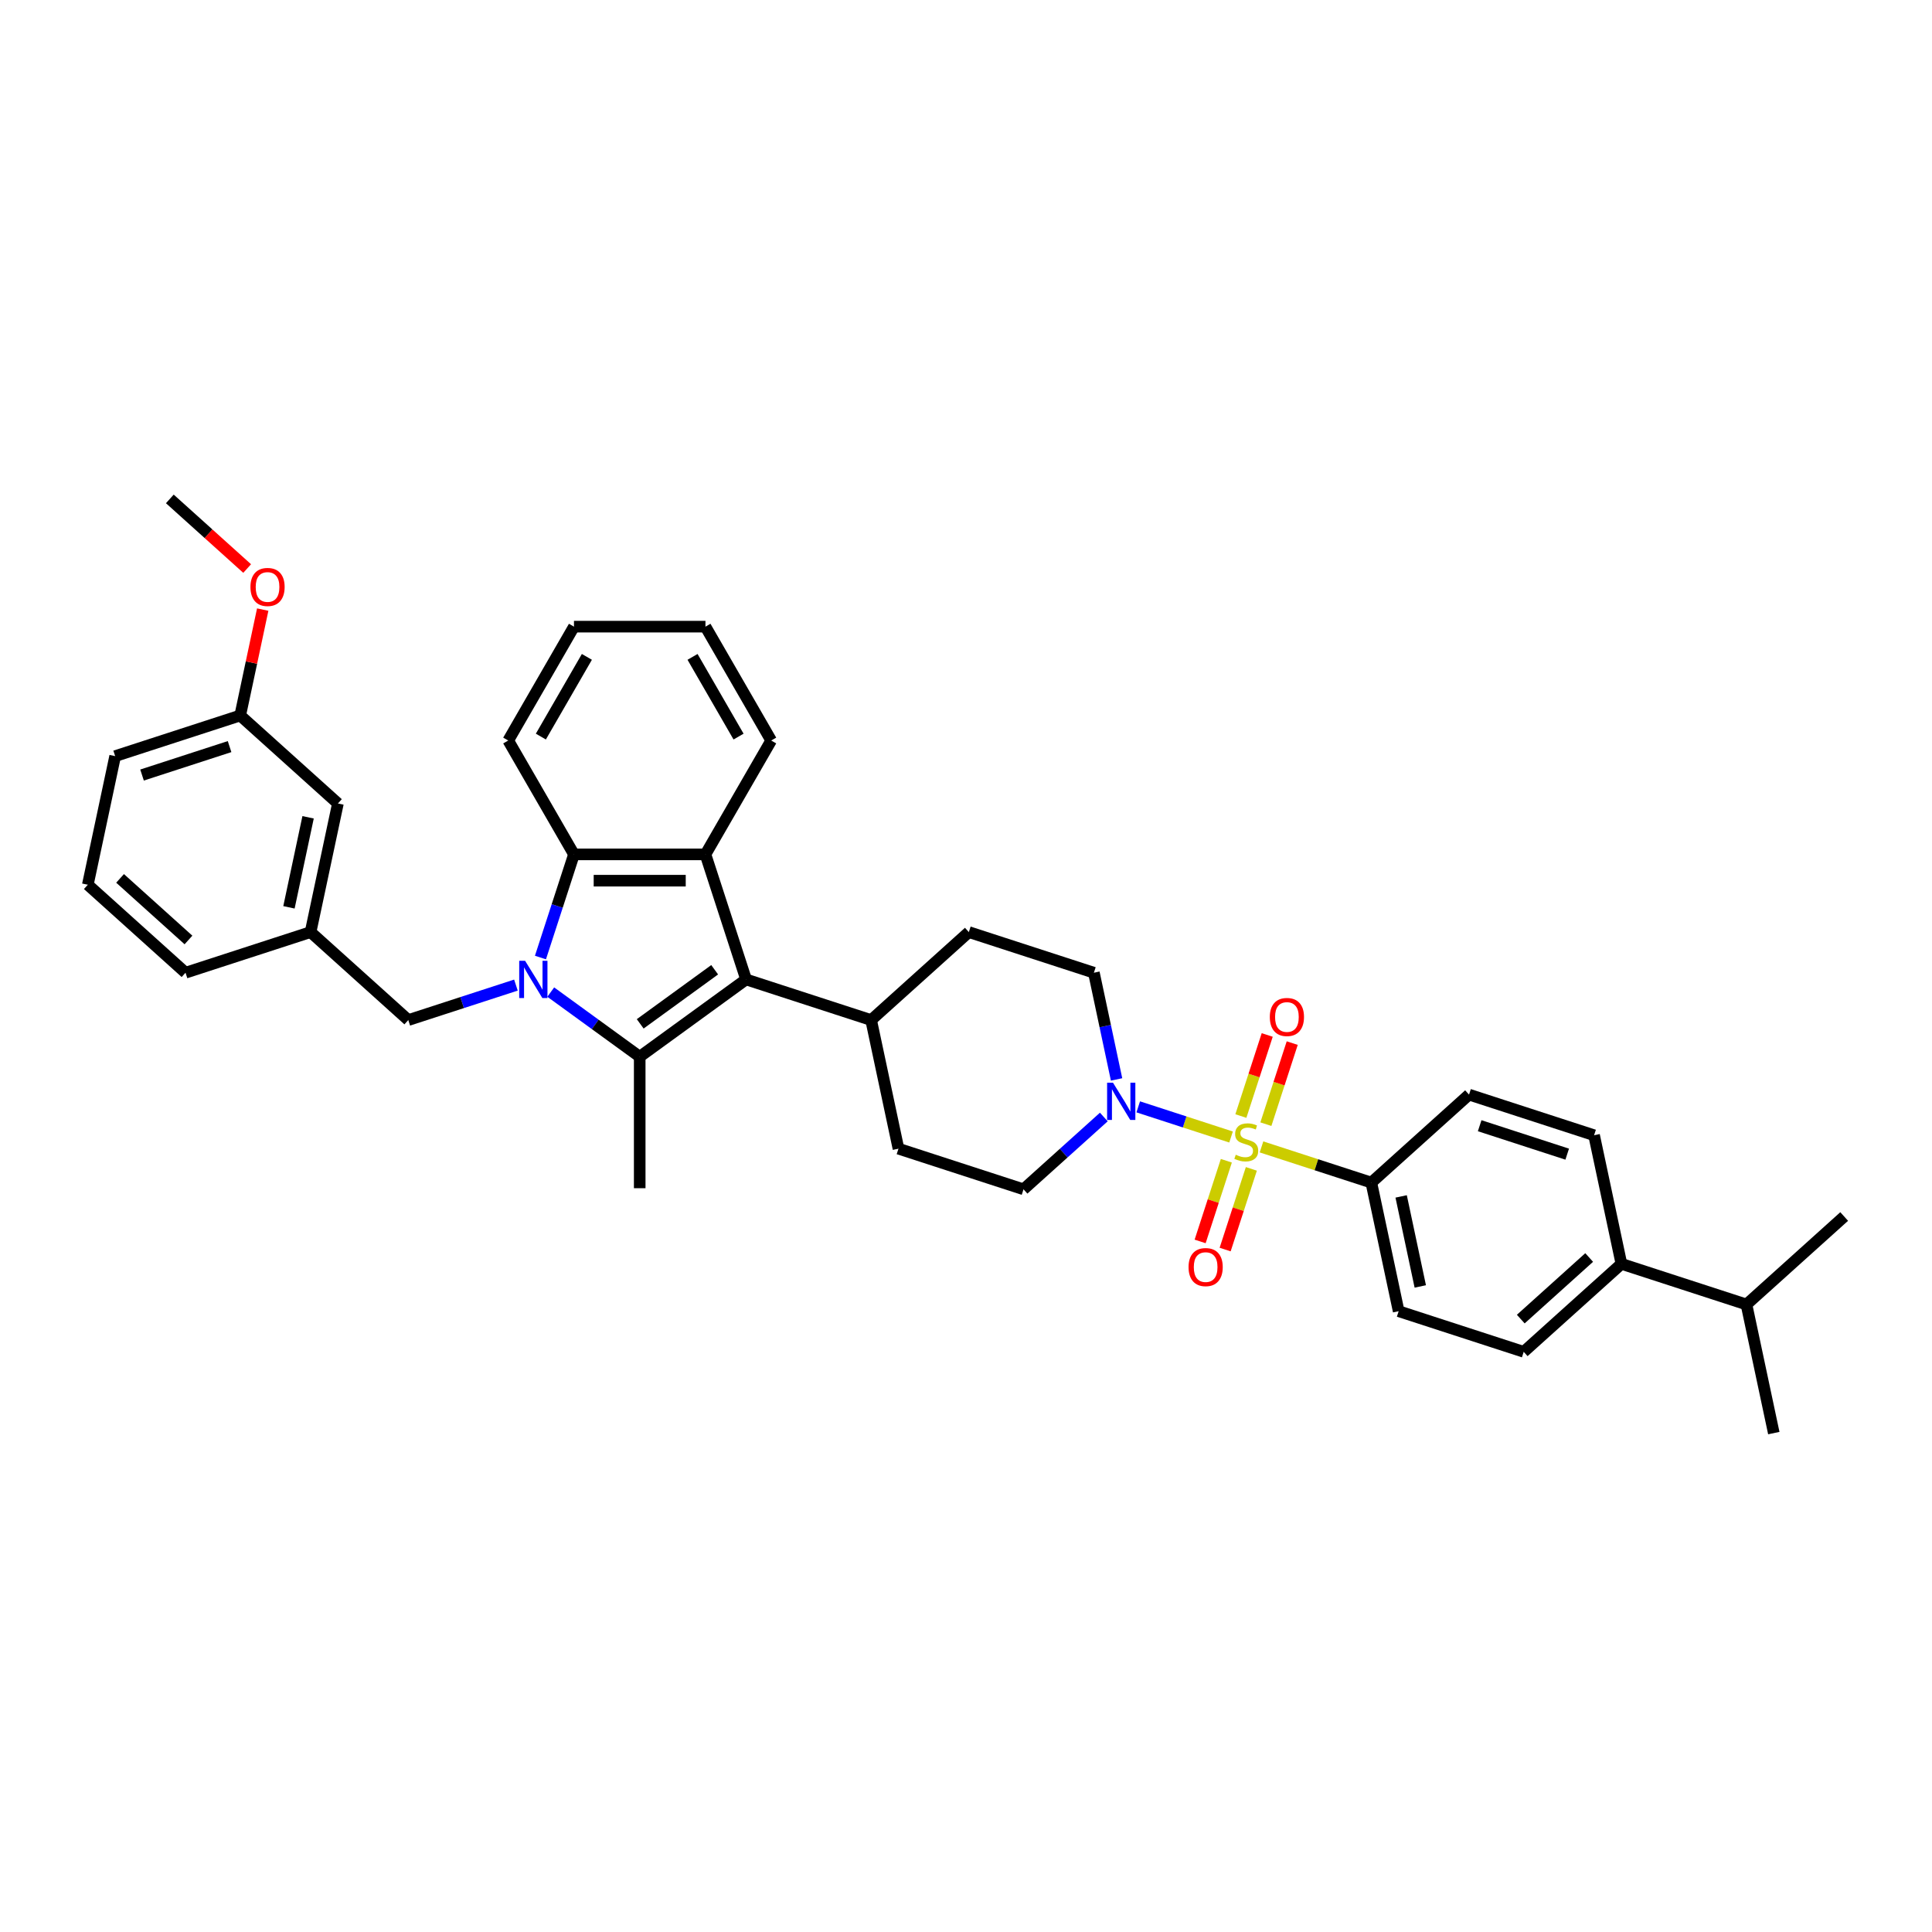 <?xml version='1.0' encoding='iso-8859-1'?>
<svg version='1.1' baseProfile='full'
              xmlns='http://www.w3.org/2000/svg'
                      xmlns:rdkit='http://www.rdkit.org/xml'
                      xmlns:xlink='http://www.w3.org/1999/xlink'
                  xml:space='preserve'
width='1000px' height='1000px' viewBox='0 0 1000 1000'>
<!-- END OF HEADER -->
<rect style='opacity:1.0;fill:#FFFFFF;stroke:none' width='1000' height='1000' x='0' y='0'> </rect>
<path class='bond-1' d='M 285.065,513.501 L 308.089,530.229' style='fill:none;fill-rule:evenodd;stroke:#0000FF;stroke-width:6px;stroke-linecap:butt;stroke-linejoin:miter;stroke-opacity:1' />
<path class='bond-1' d='M 308.089,530.229 L 331.113,546.957' style='fill:none;fill-rule:evenodd;stroke:#000000;stroke-width:6px;stroke-linecap:butt;stroke-linejoin:miter;stroke-opacity:1' />
<path class='bond-4' d='M 279.739,495.617 L 288.412,468.923' style='fill:none;fill-rule:evenodd;stroke:#0000FF;stroke-width:6px;stroke-linecap:butt;stroke-linejoin:miter;stroke-opacity:1' />
<path class='bond-4' d='M 288.412,468.923 L 297.085,442.23' style='fill:none;fill-rule:evenodd;stroke:#000000;stroke-width:6px;stroke-linecap:butt;stroke-linejoin:miter;stroke-opacity:1' />
<path class='bond-7' d='M 267.044,509.883 L 239.187,518.934' style='fill:none;fill-rule:evenodd;stroke:#0000FF;stroke-width:6px;stroke-linecap:butt;stroke-linejoin:miter;stroke-opacity:1' />
<path class='bond-7' d='M 239.187,518.934 L 211.33,527.985' style='fill:none;fill-rule:evenodd;stroke:#000000;stroke-width:6px;stroke-linecap:butt;stroke-linejoin:miter;stroke-opacity:1' />
<path class='bond-0' d='M 637.19,588.516 L 613.17,580.711' style='fill:none;fill-rule:evenodd;stroke:#CCCC00;stroke-width:6px;stroke-linecap:butt;stroke-linejoin:miter;stroke-opacity:1' />
<path class='bond-0' d='M 613.17,580.711 L 589.149,572.906' style='fill:none;fill-rule:evenodd;stroke:#0000FF;stroke-width:6px;stroke-linecap:butt;stroke-linejoin:miter;stroke-opacity:1' />
<path class='bond-6' d='M 652.952,593.637 L 681.374,602.872' style='fill:none;fill-rule:evenodd;stroke:#CCCC00;stroke-width:6px;stroke-linecap:butt;stroke-linejoin:miter;stroke-opacity:1' />
<path class='bond-6' d='M 681.374,602.872 L 709.796,612.107' style='fill:none;fill-rule:evenodd;stroke:#000000;stroke-width:6px;stroke-linecap:butt;stroke-linejoin:miter;stroke-opacity:1' />
<path class='bond-8' d='M 655.218,581.869 L 662.036,560.886' style='fill:none;fill-rule:evenodd;stroke:#CCCC00;stroke-width:6px;stroke-linecap:butt;stroke-linejoin:miter;stroke-opacity:1' />
<path class='bond-8' d='M 662.036,560.886 L 668.854,539.904' style='fill:none;fill-rule:evenodd;stroke:#FF0000;stroke-width:6px;stroke-linecap:butt;stroke-linejoin:miter;stroke-opacity:1' />
<path class='bond-8' d='M 642.273,577.662 L 649.091,556.68' style='fill:none;fill-rule:evenodd;stroke:#CCCC00;stroke-width:6px;stroke-linecap:butt;stroke-linejoin:miter;stroke-opacity:1' />
<path class='bond-8' d='M 649.091,556.68 L 655.909,535.698' style='fill:none;fill-rule:evenodd;stroke:#FF0000;stroke-width:6px;stroke-linecap:butt;stroke-linejoin:miter;stroke-opacity:1' />
<path class='bond-9' d='M 634.755,600.801 L 627.971,621.682' style='fill:none;fill-rule:evenodd;stroke:#CCCC00;stroke-width:6px;stroke-linecap:butt;stroke-linejoin:miter;stroke-opacity:1' />
<path class='bond-9' d='M 627.971,621.682 L 621.186,642.562' style='fill:none;fill-rule:evenodd;stroke:#FF0000;stroke-width:6px;stroke-linecap:butt;stroke-linejoin:miter;stroke-opacity:1' />
<path class='bond-9' d='M 647.7,605.007 L 640.916,625.888' style='fill:none;fill-rule:evenodd;stroke:#CCCC00;stroke-width:6px;stroke-linecap:butt;stroke-linejoin:miter;stroke-opacity:1' />
<path class='bond-9' d='M 640.916,625.888 L 634.131,646.768' style='fill:none;fill-rule:evenodd;stroke:#FF0000;stroke-width:6px;stroke-linecap:butt;stroke-linejoin:miter;stroke-opacity:1' />
<path class='bond-2' d='M 331.113,546.957 L 386.171,506.955' style='fill:none;fill-rule:evenodd;stroke:#000000;stroke-width:6px;stroke-linecap:butt;stroke-linejoin:miter;stroke-opacity:1' />
<path class='bond-2' d='M 331.371,529.945 L 369.912,501.944' style='fill:none;fill-rule:evenodd;stroke:#000000;stroke-width:6px;stroke-linecap:butt;stroke-linejoin:miter;stroke-opacity:1' />
<path class='bond-21' d='M 331.113,546.957 L 331.113,615.013' style='fill:none;fill-rule:evenodd;stroke:#000000;stroke-width:6px;stroke-linecap:butt;stroke-linejoin:miter;stroke-opacity:1' />
<path class='bond-10' d='M 386.171,506.955 L 450.896,527.985' style='fill:none;fill-rule:evenodd;stroke:#000000;stroke-width:6px;stroke-linecap:butt;stroke-linejoin:miter;stroke-opacity:1' />
<path class='bond-36' d='M 386.171,506.955 L 365.141,442.23' style='fill:none;fill-rule:evenodd;stroke:#000000;stroke-width:6px;stroke-linecap:butt;stroke-linejoin:miter;stroke-opacity:1' />
<path class='bond-3' d='M 365.141,442.23 L 297.085,442.23' style='fill:none;fill-rule:evenodd;stroke:#000000;stroke-width:6px;stroke-linecap:butt;stroke-linejoin:miter;stroke-opacity:1' />
<path class='bond-3' d='M 354.933,455.841 L 307.294,455.841' style='fill:none;fill-rule:evenodd;stroke:#000000;stroke-width:6px;stroke-linecap:butt;stroke-linejoin:miter;stroke-opacity:1' />
<path class='bond-24' d='M 365.141,442.23 L 399.169,383.292' style='fill:none;fill-rule:evenodd;stroke:#000000;stroke-width:6px;stroke-linecap:butt;stroke-linejoin:miter;stroke-opacity:1' />
<path class='bond-26' d='M 297.085,442.23 L 263.057,383.292' style='fill:none;fill-rule:evenodd;stroke:#000000;stroke-width:6px;stroke-linecap:butt;stroke-linejoin:miter;stroke-opacity:1' />
<path class='bond-5' d='M 577.936,558.708 L 572.066,531.093' style='fill:none;fill-rule:evenodd;stroke:#0000FF;stroke-width:6px;stroke-linecap:butt;stroke-linejoin:miter;stroke-opacity:1' />
<path class='bond-5' d='M 572.066,531.093 L 566.196,503.477' style='fill:none;fill-rule:evenodd;stroke:#000000;stroke-width:6px;stroke-linecap:butt;stroke-linejoin:miter;stroke-opacity:1' />
<path class='bond-39' d='M 571.335,578.159 L 550.553,596.872' style='fill:none;fill-rule:evenodd;stroke:#0000FF;stroke-width:6px;stroke-linecap:butt;stroke-linejoin:miter;stroke-opacity:1' />
<path class='bond-39' d='M 550.553,596.872 L 529.771,615.584' style='fill:none;fill-rule:evenodd;stroke:#000000;stroke-width:6px;stroke-linecap:butt;stroke-linejoin:miter;stroke-opacity:1' />
<path class='bond-15' d='M 709.796,612.107 L 760.371,566.569' style='fill:none;fill-rule:evenodd;stroke:#000000;stroke-width:6px;stroke-linecap:butt;stroke-linejoin:miter;stroke-opacity:1' />
<path class='bond-16' d='M 709.796,612.107 L 723.945,678.675' style='fill:none;fill-rule:evenodd;stroke:#000000;stroke-width:6px;stroke-linecap:butt;stroke-linejoin:miter;stroke-opacity:1' />
<path class='bond-16' d='M 725.232,619.262 L 735.136,665.86' style='fill:none;fill-rule:evenodd;stroke:#000000;stroke-width:6px;stroke-linecap:butt;stroke-linejoin:miter;stroke-opacity:1' />
<path class='bond-14' d='M 211.33,527.985 L 160.755,482.447' style='fill:none;fill-rule:evenodd;stroke:#000000;stroke-width:6px;stroke-linecap:butt;stroke-linejoin:miter;stroke-opacity:1' />
<path class='bond-17' d='M 450.896,527.985 L 465.046,594.554' style='fill:none;fill-rule:evenodd;stroke:#000000;stroke-width:6px;stroke-linecap:butt;stroke-linejoin:miter;stroke-opacity:1' />
<path class='bond-18' d='M 450.896,527.985 L 501.471,482.447' style='fill:none;fill-rule:evenodd;stroke:#000000;stroke-width:6px;stroke-linecap:butt;stroke-linejoin:miter;stroke-opacity:1' />
<path class='bond-11' d='M 529.771,615.584 L 465.046,594.554' style='fill:none;fill-rule:evenodd;stroke:#000000;stroke-width:6px;stroke-linecap:butt;stroke-linejoin:miter;stroke-opacity:1' />
<path class='bond-12' d='M 566.196,503.477 L 501.471,482.447' style='fill:none;fill-rule:evenodd;stroke:#000000;stroke-width:6px;stroke-linecap:butt;stroke-linejoin:miter;stroke-opacity:1' />
<path class='bond-13' d='M 839.245,654.168 L 788.67,699.706' style='fill:none;fill-rule:evenodd;stroke:#000000;stroke-width:6px;stroke-linecap:butt;stroke-linejoin:miter;stroke-opacity:1' />
<path class='bond-13' d='M 822.551,650.883 L 787.149,682.76' style='fill:none;fill-rule:evenodd;stroke:#000000;stroke-width:6px;stroke-linecap:butt;stroke-linejoin:miter;stroke-opacity:1' />
<path class='bond-23' d='M 839.245,654.168 L 903.97,675.198' style='fill:none;fill-rule:evenodd;stroke:#000000;stroke-width:6px;stroke-linecap:butt;stroke-linejoin:miter;stroke-opacity:1' />
<path class='bond-40' d='M 839.245,654.168 L 825.096,587.599' style='fill:none;fill-rule:evenodd;stroke:#000000;stroke-width:6px;stroke-linecap:butt;stroke-linejoin:miter;stroke-opacity:1' />
<path class='bond-22' d='M 160.755,482.447 L 174.904,415.878' style='fill:none;fill-rule:evenodd;stroke:#000000;stroke-width:6px;stroke-linecap:butt;stroke-linejoin:miter;stroke-opacity:1' />
<path class='bond-22' d='M 149.563,469.632 L 159.468,423.034' style='fill:none;fill-rule:evenodd;stroke:#000000;stroke-width:6px;stroke-linecap:butt;stroke-linejoin:miter;stroke-opacity:1' />
<path class='bond-29' d='M 160.755,482.447 L 96.03,503.477' style='fill:none;fill-rule:evenodd;stroke:#000000;stroke-width:6px;stroke-linecap:butt;stroke-linejoin:miter;stroke-opacity:1' />
<path class='bond-19' d='M 760.371,566.569 L 825.096,587.599' style='fill:none;fill-rule:evenodd;stroke:#000000;stroke-width:6px;stroke-linecap:butt;stroke-linejoin:miter;stroke-opacity:1' />
<path class='bond-19' d='M 765.874,582.668 L 811.181,597.389' style='fill:none;fill-rule:evenodd;stroke:#000000;stroke-width:6px;stroke-linecap:butt;stroke-linejoin:miter;stroke-opacity:1' />
<path class='bond-20' d='M 723.945,678.675 L 788.67,699.706' style='fill:none;fill-rule:evenodd;stroke:#000000;stroke-width:6px;stroke-linecap:butt;stroke-linejoin:miter;stroke-opacity:1' />
<path class='bond-25' d='M 174.904,415.878 L 124.329,370.34' style='fill:none;fill-rule:evenodd;stroke:#000000;stroke-width:6px;stroke-linecap:butt;stroke-linejoin:miter;stroke-opacity:1' />
<path class='bond-31' d='M 903.97,675.198 L 918.12,741.766' style='fill:none;fill-rule:evenodd;stroke:#000000;stroke-width:6px;stroke-linecap:butt;stroke-linejoin:miter;stroke-opacity:1' />
<path class='bond-32' d='M 903.97,675.198 L 954.545,629.66' style='fill:none;fill-rule:evenodd;stroke:#000000;stroke-width:6px;stroke-linecap:butt;stroke-linejoin:miter;stroke-opacity:1' />
<path class='bond-37' d='M 399.169,383.292 L 365.141,324.354' style='fill:none;fill-rule:evenodd;stroke:#000000;stroke-width:6px;stroke-linecap:butt;stroke-linejoin:miter;stroke-opacity:1' />
<path class='bond-37' d='M 382.277,381.257 L 358.458,340' style='fill:none;fill-rule:evenodd;stroke:#000000;stroke-width:6px;stroke-linecap:butt;stroke-linejoin:miter;stroke-opacity:1' />
<path class='bond-27' d='M 124.329,370.34 L 130.155,342.929' style='fill:none;fill-rule:evenodd;stroke:#000000;stroke-width:6px;stroke-linecap:butt;stroke-linejoin:miter;stroke-opacity:1' />
<path class='bond-27' d='M 130.155,342.929 L 135.982,315.518' style='fill:none;fill-rule:evenodd;stroke:#FF0000;stroke-width:6px;stroke-linecap:butt;stroke-linejoin:miter;stroke-opacity:1' />
<path class='bond-38' d='M 124.329,370.34 L 59.604,391.371' style='fill:none;fill-rule:evenodd;stroke:#000000;stroke-width:6px;stroke-linecap:butt;stroke-linejoin:miter;stroke-opacity:1' />
<path class='bond-38' d='M 118.826,386.44 L 73.519,401.161' style='fill:none;fill-rule:evenodd;stroke:#000000;stroke-width:6px;stroke-linecap:butt;stroke-linejoin:miter;stroke-opacity:1' />
<path class='bond-35' d='M 263.057,383.292 L 297.085,324.354' style='fill:none;fill-rule:evenodd;stroke:#000000;stroke-width:6px;stroke-linecap:butt;stroke-linejoin:miter;stroke-opacity:1' />
<path class='bond-35' d='M 279.949,381.257 L 303.769,340' style='fill:none;fill-rule:evenodd;stroke:#000000;stroke-width:6px;stroke-linecap:butt;stroke-linejoin:miter;stroke-opacity:1' />
<path class='bond-33' d='M 127.93,294.274 L 107.917,276.254' style='fill:none;fill-rule:evenodd;stroke:#FF0000;stroke-width:6px;stroke-linecap:butt;stroke-linejoin:miter;stroke-opacity:1' />
<path class='bond-33' d='M 107.917,276.254 L 87.903,258.234' style='fill:none;fill-rule:evenodd;stroke:#000000;stroke-width:6px;stroke-linecap:butt;stroke-linejoin:miter;stroke-opacity:1' />
<path class='bond-28' d='M 45.455,457.939 L 96.03,503.477' style='fill:none;fill-rule:evenodd;stroke:#000000;stroke-width:6px;stroke-linecap:butt;stroke-linejoin:miter;stroke-opacity:1' />
<path class='bond-28' d='M 62.148,454.655 L 97.551,486.532' style='fill:none;fill-rule:evenodd;stroke:#000000;stroke-width:6px;stroke-linecap:butt;stroke-linejoin:miter;stroke-opacity:1' />
<path class='bond-30' d='M 45.455,457.939 L 59.604,391.371' style='fill:none;fill-rule:evenodd;stroke:#000000;stroke-width:6px;stroke-linecap:butt;stroke-linejoin:miter;stroke-opacity:1' />
<path class='bond-34' d='M 365.141,324.354 L 297.085,324.354' style='fill:none;fill-rule:evenodd;stroke:#000000;stroke-width:6px;stroke-linecap:butt;stroke-linejoin:miter;stroke-opacity:1' />
<path  class='atom-0' d='M 271.795 497.318
L 278.11 507.527
Q 278.736 508.534, 279.743 510.358
Q 280.751 512.182, 280.805 512.29
L 280.805 497.318
L 283.364 497.318
L 283.364 516.592
L 280.723 516.592
L 273.945 505.43
Q 273.156 504.124, 272.312 502.626
Q 271.495 501.129, 271.25 500.666
L 271.25 516.592
L 268.746 516.592
L 268.746 497.318
L 271.795 497.318
' fill='#0000FF'/>
<path  class='atom-1' d='M 639.626 597.691
Q 639.844 597.773, 640.742 598.154
Q 641.641 598.535, 642.621 598.78
Q 643.628 598.998, 644.608 598.998
Q 646.432 598.998, 647.494 598.127
Q 648.555 597.229, 648.555 595.677
Q 648.555 594.615, 648.011 593.962
Q 647.494 593.309, 646.677 592.955
Q 645.86 592.601, 644.499 592.192
Q 642.784 591.675, 641.75 591.185
Q 640.742 590.695, 640.007 589.661
Q 639.3 588.626, 639.3 586.884
Q 639.3 584.461, 640.933 582.964
Q 642.594 581.467, 645.86 581.467
Q 648.092 581.467, 650.624 582.529
L 649.998 584.625
Q 647.684 583.672, 645.942 583.672
Q 644.064 583.672, 643.029 584.461
Q 641.995 585.224, 642.022 586.557
Q 642.022 587.592, 642.539 588.218
Q 643.084 588.844, 643.846 589.198
Q 644.635 589.552, 645.942 589.96
Q 647.684 590.505, 648.719 591.049
Q 649.753 591.594, 650.488 592.71
Q 651.25 593.799, 651.25 595.677
Q 651.25 598.345, 649.454 599.787
Q 647.684 601.203, 644.717 601.203
Q 643.002 601.203, 641.695 600.822
Q 640.416 600.468, 638.891 599.842
L 639.626 597.691
' fill='#CCCC00'/>
<path  class='atom-6' d='M 576.086 560.409
L 582.401 570.618
Q 583.027 571.625, 584.035 573.449
Q 585.042 575.273, 585.096 575.382
L 585.096 560.409
L 587.655 560.409
L 587.655 579.683
L 585.015 579.683
L 578.236 568.522
Q 577.447 567.215, 576.603 565.718
Q 575.786 564.22, 575.541 563.758
L 575.541 579.683
L 573.037 579.683
L 573.037 560.409
L 576.086 560.409
' fill='#0000FF'/>
<path  class='atom-9' d='M 657.254 526.406
Q 657.254 521.778, 659.541 519.192
Q 661.827 516.606, 666.101 516.606
Q 670.375 516.606, 672.662 519.192
Q 674.948 521.778, 674.948 526.406
Q 674.948 531.088, 672.634 533.756
Q 670.321 536.397, 666.101 536.397
Q 661.854 536.397, 659.541 533.756
Q 657.254 531.115, 657.254 526.406
M 666.101 534.219
Q 669.041 534.219, 670.62 532.259
Q 672.226 530.272, 672.226 526.406
Q 672.226 522.622, 670.62 520.716
Q 669.041 518.784, 666.101 518.784
Q 663.161 518.784, 661.555 520.689
Q 659.976 522.595, 659.976 526.406
Q 659.976 530.299, 661.555 532.259
Q 663.161 534.219, 666.101 534.219
' fill='#FF0000'/>
<path  class='atom-10' d='M 615.193 655.856
Q 615.193 651.228, 617.48 648.642
Q 619.766 646.056, 624.04 646.056
Q 628.314 646.056, 630.601 648.642
Q 632.888 651.228, 632.888 655.856
Q 632.888 660.538, 630.574 663.206
Q 628.26 665.846, 624.04 665.846
Q 619.794 665.846, 617.48 663.206
Q 615.193 660.565, 615.193 655.856
M 624.04 663.668
Q 626.98 663.668, 628.559 661.708
Q 630.165 659.721, 630.165 655.856
Q 630.165 652.072, 628.559 650.166
Q 626.98 648.233, 624.04 648.233
Q 621.1 648.233, 619.494 650.139
Q 617.915 652.045, 617.915 655.856
Q 617.915 659.748, 619.494 661.708
Q 621.1 663.668, 624.04 663.668
' fill='#FF0000'/>
<path  class='atom-28' d='M 129.631 303.826
Q 129.631 299.198, 131.918 296.612
Q 134.205 294.026, 138.479 294.026
Q 142.752 294.026, 145.039 296.612
Q 147.326 299.198, 147.326 303.826
Q 147.326 308.508, 145.012 311.176
Q 142.698 313.817, 138.479 313.817
Q 134.232 313.817, 131.918 311.176
Q 129.631 308.536, 129.631 303.826
M 138.479 311.639
Q 141.419 311.639, 142.997 309.679
Q 144.604 307.692, 144.604 303.826
Q 144.604 300.042, 142.997 298.137
Q 141.419 296.204, 138.479 296.204
Q 135.539 296.204, 133.932 298.109
Q 132.354 300.015, 132.354 303.826
Q 132.354 307.719, 133.932 309.679
Q 135.539 311.639, 138.479 311.639
' fill='#FF0000'/>
</svg>
